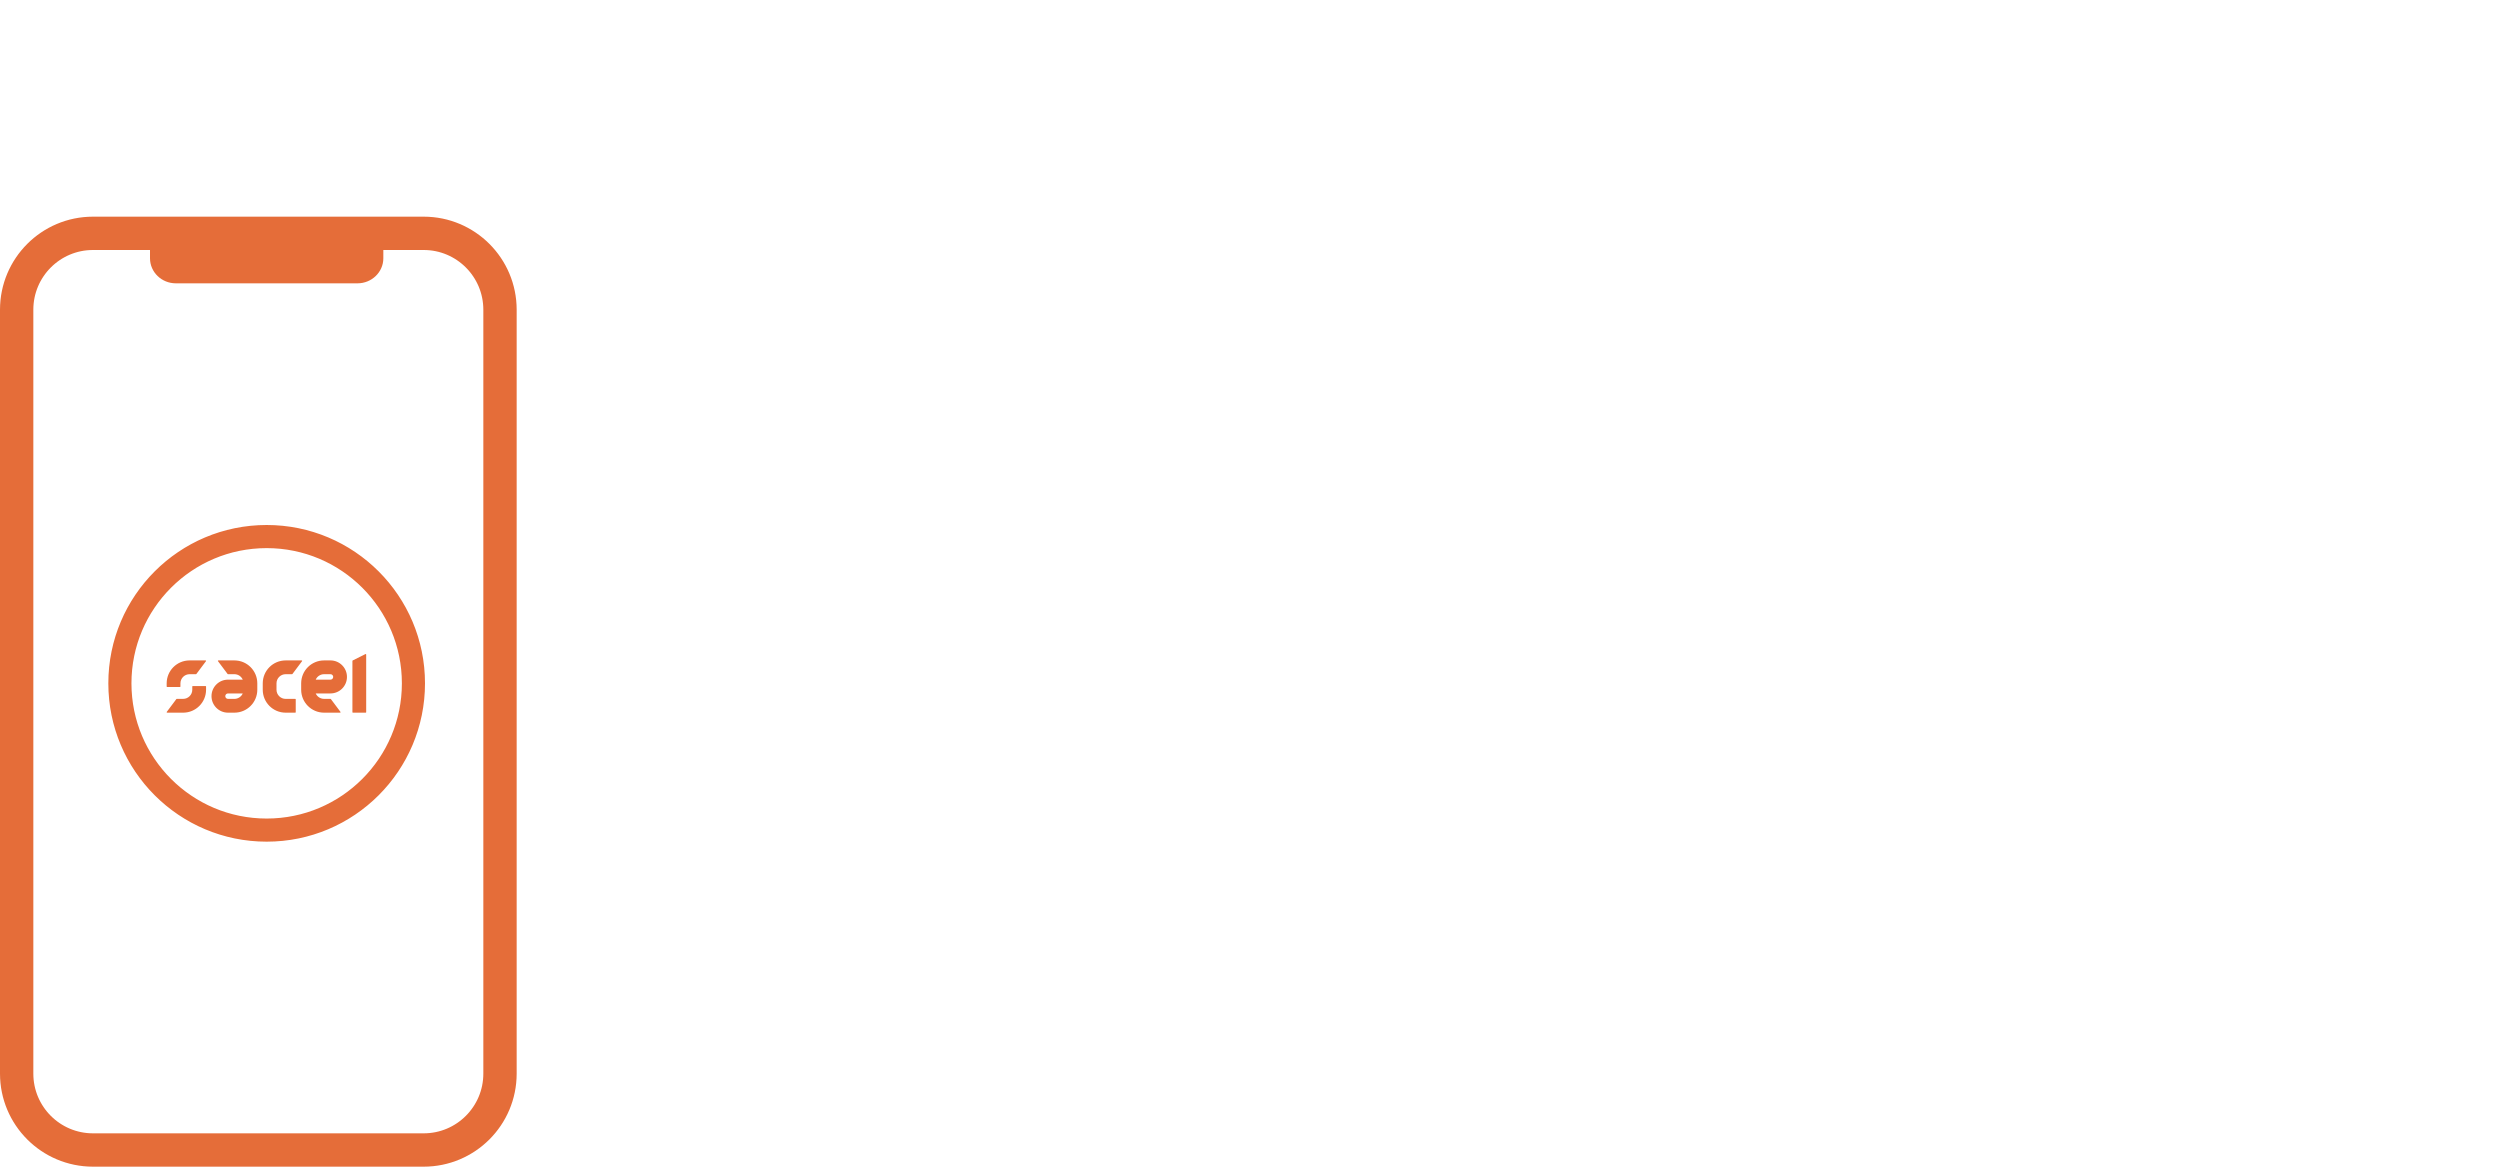 <svg width="150" height="70" viewBox="0 0 150 70" fill="none" xmlns="http://www.w3.org/2000/svg">
<path d="M25.421 14H5.579C3.05 14 1 16.052 1 18.583V64.417C1 66.948 3.05 69 5.579 69H25.421C27.95 69 30 66.948 30 64.417V18.583C30 16.052 27.95 14 25.421 14Z" stroke="#E56D39" stroke-width="2" stroke-linecap="round" stroke-linejoin="round"/>
<path d="M9.5 14.5H22.5V15.5C22.5 16.035 22.045 16.5 21.444 16.5H10.556C9.955 16.5 9.5 16.035 9.5 15.5V14.5Z" fill="#E56D39" stroke="#E56D39"/>
<path d="M16 32C20.971 32 25 36.029 25 41C25 45.971 20.971 50 16 50C11.029 50 7 45.971 7 41C7 36.029 11.029 32 16 32ZM16 32.387C11.243 32.387 7.387 36.243 7.387 41C7.387 45.757 11.243 49.613 16 49.613C20.757 49.613 24.613 45.757 24.613 41C24.613 36.243 20.757 32.387 16 32.387Z" fill="#E56D39" stroke="#E56D39"/>
<path d="M14.064 40.452H13.68C13.671 40.452 13.662 40.448 13.657 40.441L13.08 39.671C13.066 39.652 13.08 39.625 13.103 39.625H14.064C14.823 39.625 15.438 40.241 15.438 41V41.385C15.438 42.144 14.823 42.76 14.064 42.76H13.68C13.133 42.76 12.69 42.316 12.69 41.769C12.69 41.222 13.133 40.779 13.68 40.779H14.565C14.479 40.583 14.284 40.452 14.064 40.452ZM19.445 41.932H19.829C19.838 41.932 19.846 41.937 19.852 41.944L20.428 42.713C20.442 42.732 20.429 42.76 20.405 42.76H19.445C18.686 42.76 18.07 42.144 18.07 41.384V41C18.07 40.24 18.686 39.625 19.444 39.625H19.829C20.375 39.625 20.818 40.068 20.818 40.615C20.818 41.162 20.375 41.606 19.829 41.606H18.943C19.03 41.802 19.225 41.932 19.445 41.932ZM10.797 41.221H10.029C10.013 41.221 10 41.208 10 41.192V41.001C10 40.241 10.615 39.625 11.374 39.625H12.335C12.358 39.625 12.372 39.652 12.358 39.671L11.781 40.441C11.776 40.448 11.767 40.452 11.758 40.452H11.374C11.072 40.452 10.826 40.698 10.826 41.001V41.192C10.826 41.208 10.813 41.221 10.797 41.221ZM11.566 41.163H12.335C12.351 41.163 12.364 41.176 12.364 41.192V41.384C12.364 42.144 11.748 42.76 10.99 42.76H10.029C10.005 42.76 9.992 42.732 10.006 42.713L10.582 41.944C10.588 41.937 10.596 41.932 10.605 41.932H10.99C11.292 41.932 11.537 41.687 11.537 41.384V41.192C11.537 41.176 11.55 41.163 11.566 41.163ZM14.565 41.606H13.68C13.59 41.606 13.517 41.679 13.517 41.769C13.517 41.859 13.59 41.933 13.68 41.933H14.064C14.284 41.933 14.479 41.802 14.565 41.606ZM19.829 40.779C19.919 40.779 19.992 40.706 19.992 40.615C19.992 40.525 19.919 40.452 19.829 40.452H19.444C19.224 40.452 19.029 40.583 18.943 40.779H19.829ZM17.744 41.961V42.731C17.744 42.747 17.731 42.76 17.715 42.76H17.138C16.379 42.76 15.765 42.144 15.765 41.385V41C15.765 40.24 16.379 39.625 17.138 39.625H18.099C18.123 39.625 18.137 39.652 18.122 39.671L17.546 40.44C17.541 40.447 17.532 40.452 17.523 40.452H17.138C16.836 40.452 16.59 40.697 16.59 41V41.385C16.59 41.687 16.836 41.933 17.138 41.933H17.715C17.731 41.933 17.744 41.946 17.744 41.961ZM21.942 42.76H21.174C21.158 42.76 21.145 42.747 21.145 42.731V39.654C21.145 39.643 21.151 39.633 21.161 39.628L21.929 39.243C21.949 39.234 21.971 39.248 21.971 39.269V42.731C21.971 42.747 21.958 42.76 21.942 42.76Z" fill="#E56D39"/>
</svg>
